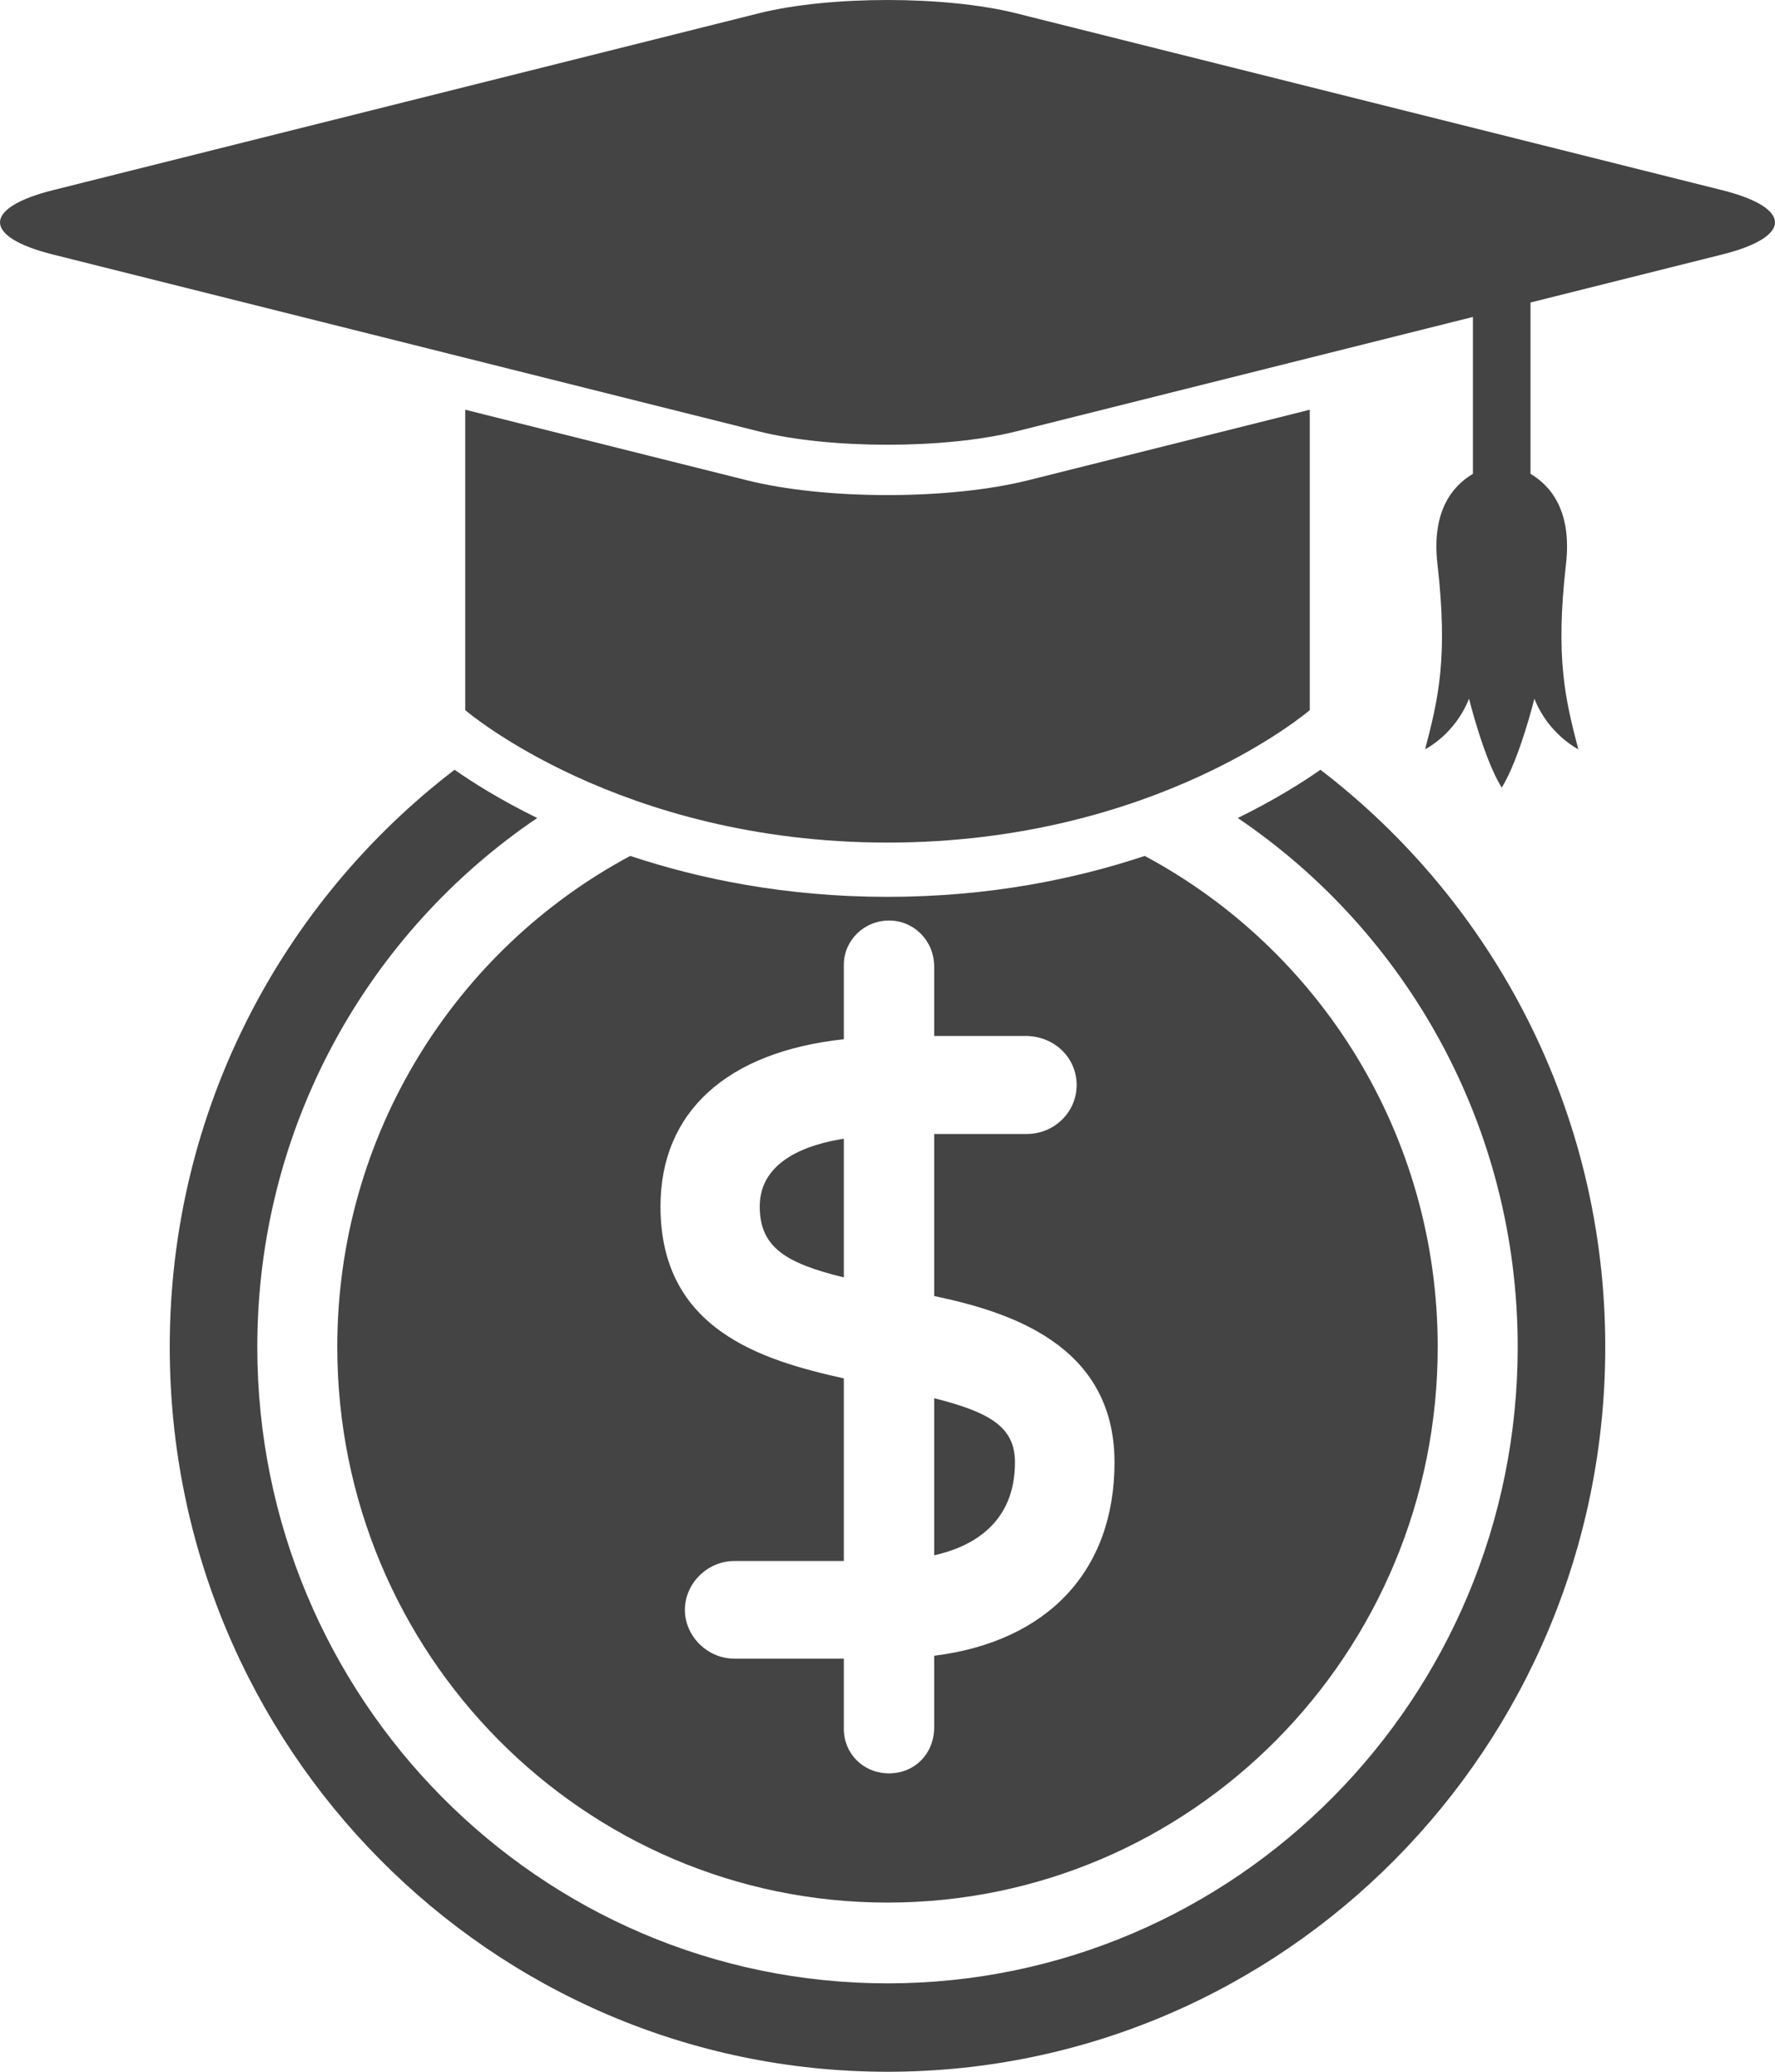 <svg width="48" height="56" viewBox="0 0 48 56" fill="none" xmlns="http://www.w3.org/2000/svg">
<path d="M35.419 11.075L27.799 12.983C26.771 13.24 25.423 13.382 24 13.382C22.578 13.382 21.229 13.24 20.202 12.983L12.581 11.075V19.195C12.581 19.195 16.734 22.775 24 22.775C31.267 22.775 35.419 19.195 35.419 19.195V11.075Z" fill="#444444"/>
<path d="M46.568 5.14L27.474 0.358C25.562 -0.119 22.438 -0.119 20.526 0.358L1.433 5.14C-0.477 5.619 -0.478 6.403 1.433 6.88L20.526 11.662C22.438 12.141 25.562 12.141 27.474 11.662L39.831 8.567V12.807C39.294 13.127 38.705 13.798 38.872 15.246C39.161 17.781 38.896 18.886 38.539 20.252C38.539 20.252 39.339 19.861 39.726 18.886C39.726 18.886 40.126 20.511 40.61 21.291C41.093 20.511 41.493 18.886 41.493 18.886C41.881 19.861 42.681 20.252 42.681 20.252C42.323 18.886 42.059 17.781 42.348 15.246C42.513 13.798 41.925 13.127 41.388 12.807V8.177L46.568 6.88C48.477 6.403 48.477 5.619 46.568 5.14Z" fill="#444444"/>
<path d="M35.708 20.807C35.222 21.147 34.472 21.62 33.473 22.111C38.036 25.198 41.042 30.447 41.042 36.408C41.042 45.908 33.412 53.61 24 53.61C14.588 53.61 6.958 45.908 6.958 36.408C6.958 30.447 9.964 25.198 14.527 22.111C13.527 21.62 12.778 21.147 12.292 20.807C7.62 24.384 4.59 30.032 4.59 36.408C4.59 47.229 13.279 56 24 56C34.72 56 43.41 47.229 43.41 36.408C43.41 30.032 40.379 24.384 35.708 20.807H35.708Z" fill="#444444"/>
<path d="M20.545 32.611C20.545 33.7 21.227 34.141 22.819 34.528V30.78C21.876 30.925 20.545 31.355 20.545 32.611Z" fill="#444444"/>
<path d="M27.447 39.528C27.447 38.584 26.793 38.179 25.262 37.794V42.04C26.221 41.827 27.447 41.224 27.447 39.528Z" fill="#444444"/>
<path d="M17.043 23.136C12.333 25.656 9.121 30.652 9.121 36.408C9.121 44.703 15.782 51.427 24 51.427C32.218 51.427 38.879 44.703 38.879 36.408C38.879 30.652 35.668 25.656 30.956 23.136C29.08 23.759 26.751 24.242 24 24.242C21.249 24.242 18.921 23.759 17.043 23.136ZM25.262 26.126V28.002H27.731C28.506 28.002 29.115 28.585 29.115 29.328C29.115 30.072 28.498 30.652 27.768 30.652H25.262V35.032C27.218 35.444 30.139 36.309 30.139 39.528C30.139 42.456 28.331 44.374 25.262 44.755V46.692C25.262 47.4 24.738 47.934 24.041 47.934C23.343 47.934 22.819 47.397 22.819 46.734V44.834H19.859C19.133 44.834 18.521 44.23 18.521 43.513C18.521 42.797 19.133 42.194 19.859 42.194H22.819V37.258C20.575 36.761 17.861 35.929 17.861 32.611C17.861 30.055 19.658 28.43 22.819 28.091V26.081C22.819 25.421 23.365 24.882 24.041 24.882C24.716 24.882 25.262 25.429 25.262 26.126Z" fill="#444444"/>
</svg>
